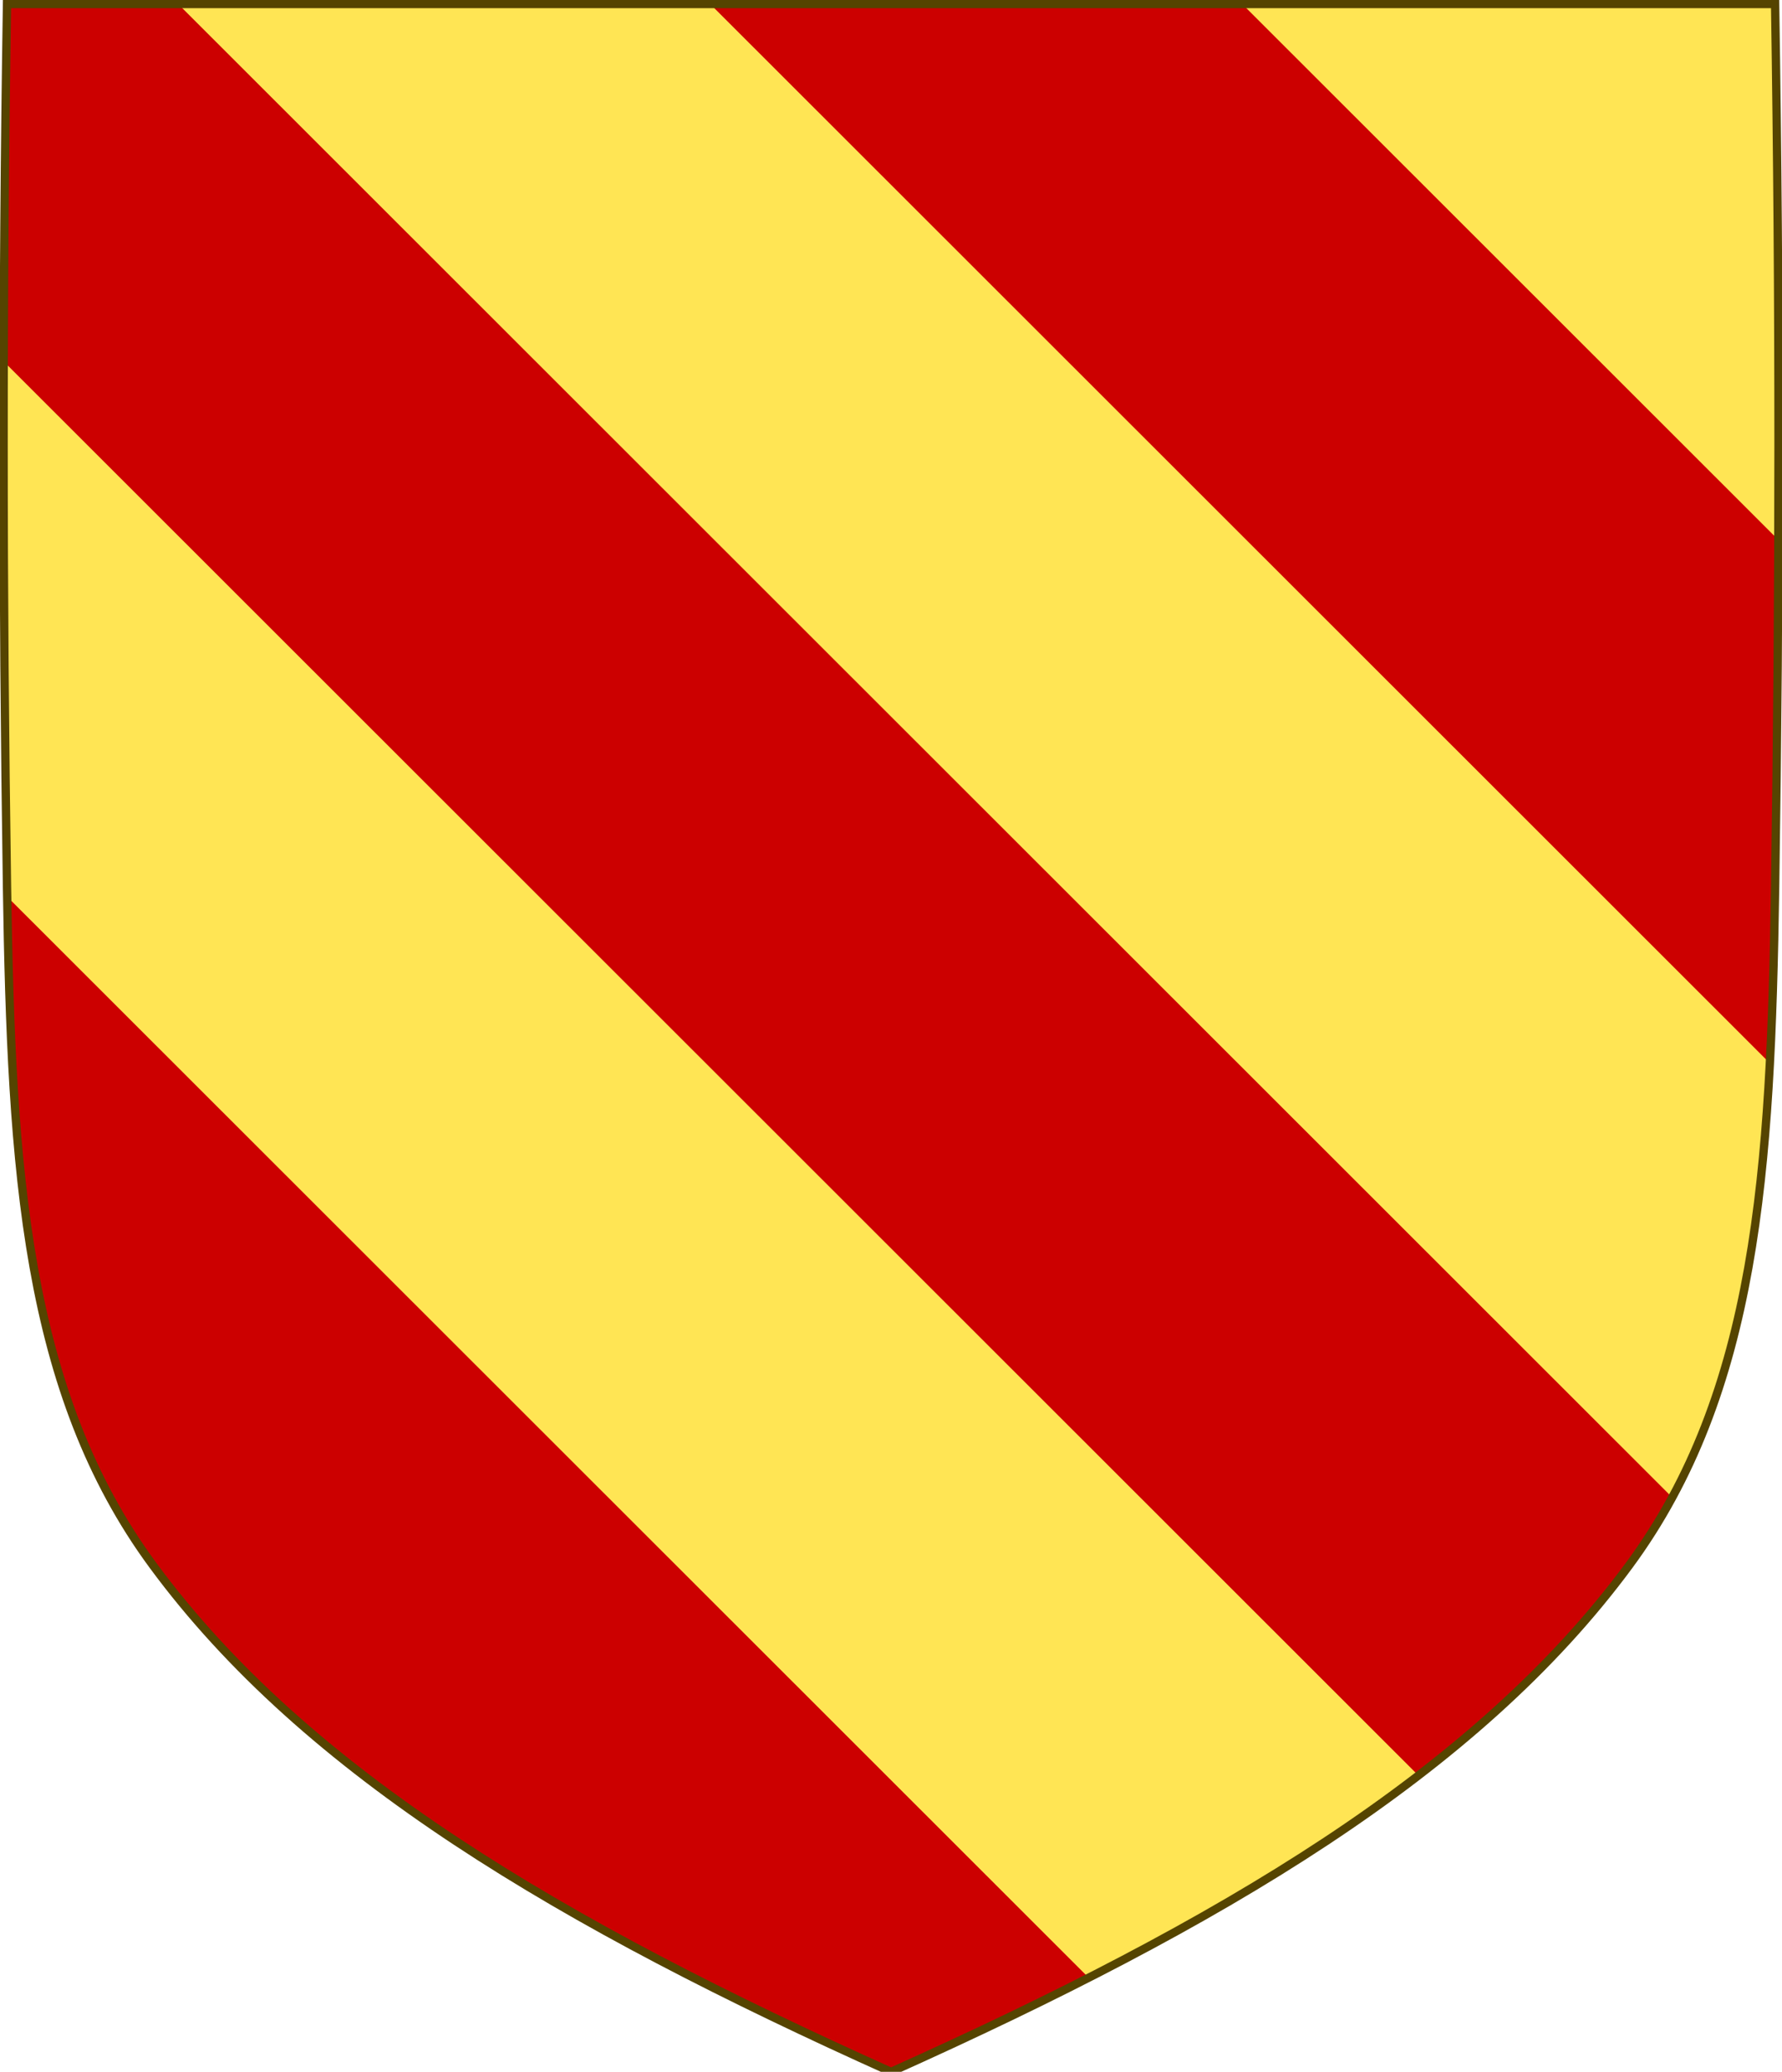 <?xml version="1.0" encoding="UTF-8" standalone="no"?>
<svg
   version="1.1"
   id="svg8"
   sodipodi:docname="Stemma_della_famiglia_De'_Bianchi.svg"
   inkscape:version="1.3.2 (091e20e, 2023-11-25, custom)"
   x="0px"
   y="0px"
   viewBox="0 0 430.18 500"
   enable-background="new 0 0 242.7 283.5"
   xml:space="preserve"
   width="430.18"
   height="500"
   xmlns:inkscape="http://www.inkscape.org/namespaces/inkscape"
   xmlns:sodipodi="http://sodipodi.sourceforge.net/DTD/sodipodi-0.dtd"
   xmlns:xlink="http://www.w3.org/1999/xlink"
   xmlns="http://www.w3.org/2000/svg"
   xmlns:svg="http://www.w3.org/2000/svg"
   xmlns:rdf="http://www.w3.org/1999/02/22-rdf-syntax-ns#"
   xmlns:cc="http://creativecommons.org/ns#"
   xmlns:dc="http://purl.org/dc/elements/1.1/"><defs
   id="defs21" />
<sodipodi:namedview
   id="base"
   inkscape:cy="389.64286"
   showgrid="false"
   pagecolor="#ffffff"
   inkscape:zoom="1.4"
   borderopacity="1.0"
   inkscape:cx="231.78572"
   bordercolor="#666666"
   inkscape:document-units="mm"
   inkscape:pageshadow="2"
   inkscape:window-x="-8"
   inkscape:window-y="-8"
   inkscape:pageopacity="0.0"
   inkscape:window-maximized="1"
   inkscape:window-height="1009"
   inkscape:current-layer="g164334"
   inkscape:window-width="1920"
   inkscape:snap-intersection-paths="false"
   inkscape:object-paths="false"
   inkscape:snap-midpoints="true"
   inkscape:document-rotation="0"
   inkscape:snap-smooth-nodes="false"
   inkscape:snap-global="true"
   inkscape:snap-nodes="true"
   inkscape:showpageshadow="2"
   inkscape:pagecheckerboard="0"
   inkscape:deskcolor="#d1d1d1">
	</sodipodi:namedview>
<g
   id="layer1"
   inkscape:label="Livello 1"
   inkscape:groupmode="layer">
	<g
   id="g164334"
   transform="matrix(-0.209,0,0,0.21,173.184,9.705)"
   style="stroke-width:0.998">
		<path
   id="path7014-6-7-28-1-5-9-3-3"
   sodipodi:nodetypes="csscsscc"
   inkscape:connector-curvature="0"
   fill="#ffffff"
   d="m 821.044,-39.976 c 5.5,337.936 5.145,675.871 0,1013.807 -4.967,325.615 -21.289,579.595 -168.537,778.308 -177.407,239.371 -472.968,412.035 -853.152,581.707 -380.184,-169.672 -675.745,-342.336 -853.152,-581.707 -147.248,-198.713 -163.747,-452.693 -168.537,-778.308 -5.145,-337.936 -5.5,-675.871 0,-1013.807 z"
   style="stroke-width:9.561;stroke-miterlimit:4;stroke-dasharray:none;fill:#cc0000;fill-opacity:1" />
		<g
   id="g14"
   style="stroke-width:5.411;stroke-miterlimit:4;stroke-dasharray:none"
   transform="matrix(1.774,0,0,1.76,-644.696,37.995)">
			<defs
   id="defs5">
				<path
   id="SVGID_1_"
   d="m 826.2,-44.3 c 3.1,192 2.9,384 0,576 -2.8,185 -12,329.3 -95,442.2 -100,136 -266.6,234.1 -480.9,330.5 C 36,1208 -130.6,1109.9 -230.6,973.9 c -83,-112.9 -92.3,-257.2 -95,-442.2 -2.9,-192 -3.1,-384 0,-576 z" />
			</defs>
			<clipPath
   id="SVGID_2_">
				<use
   xlink:href="#SVGID_1_"
   overflow="visible"
   id="use7"
   x="0"
   y="0"
   width="100%"
   height="100%" />
			</clipPath>
			<g
   id="g2318"
   clip-path="url(#SVGID_2_)"
   style="stroke-width:5.411;stroke-miterlimit:4;stroke-dasharray:none">
				<polygon
   id="rect2240"
   fill="#0b52b5"
   points="-2430.6,2412.9 -2777,2412.9 -325.6,-44.3 20.8,-44.3 "
   style="stroke-width:5.411;stroke-miterlimit:4;stroke-dasharray:none;fill:#ffe554;fill-opacity:1" />
				<polygon
   id="rect2240-1"
   fill="#0b52b5"
   points="-1737.7,2412.9 -2084.1,2412.9 367.2,-44.3 713.6,-44.3 "
   style="stroke-width:5.411;stroke-miterlimit:4;stroke-dasharray:none;fill:#ffe554;fill-opacity:1" />
				<polygon
   id="rect2240-4-0"
   fill="#0b52b5"
   points="-1044.9,2412.9 -1391.3,2412.9 1060,-44.3 1406.4,-44.3 "
   style="stroke-width:5.411;stroke-miterlimit:4;stroke-dasharray:none;fill:#ffe554;fill-opacity:1" />
			</g>
		</g>
		<g
   id="g2743"
   transform="matrix(-1.774,0,0,1.76,1577.859,37.995)"
   style="stroke-width:5.411;stroke-miterlimit:4;stroke-dasharray:none">
			
				
		<path
   id="path7014-6-7-28-1-5-9"
   sodipodi:nodetypes="csscsscc"
   inkscape:connector-curvature="0"
   fill="none"
   stroke="#554400"
   stroke-width="2"
   d="m 426.9,-45.2 c -3,192.2 -2.9,384.4 0,576.7 2.8,185.2 12,329.7 95,442.7 99.9,136.1 266.4,234.3 480.6,330.8 214.2,-96.5 380.6,-194.7 480.6,-330.8 83,-113 92.2,-257.5 95,-442.7 2.9,-192.2 3,-384.4 0,-576.7 z"
   style="stroke-width:5.411;stroke-miterlimit:4;stroke-dasharray:none" /></g>
	</g>
</g>
</svg>
